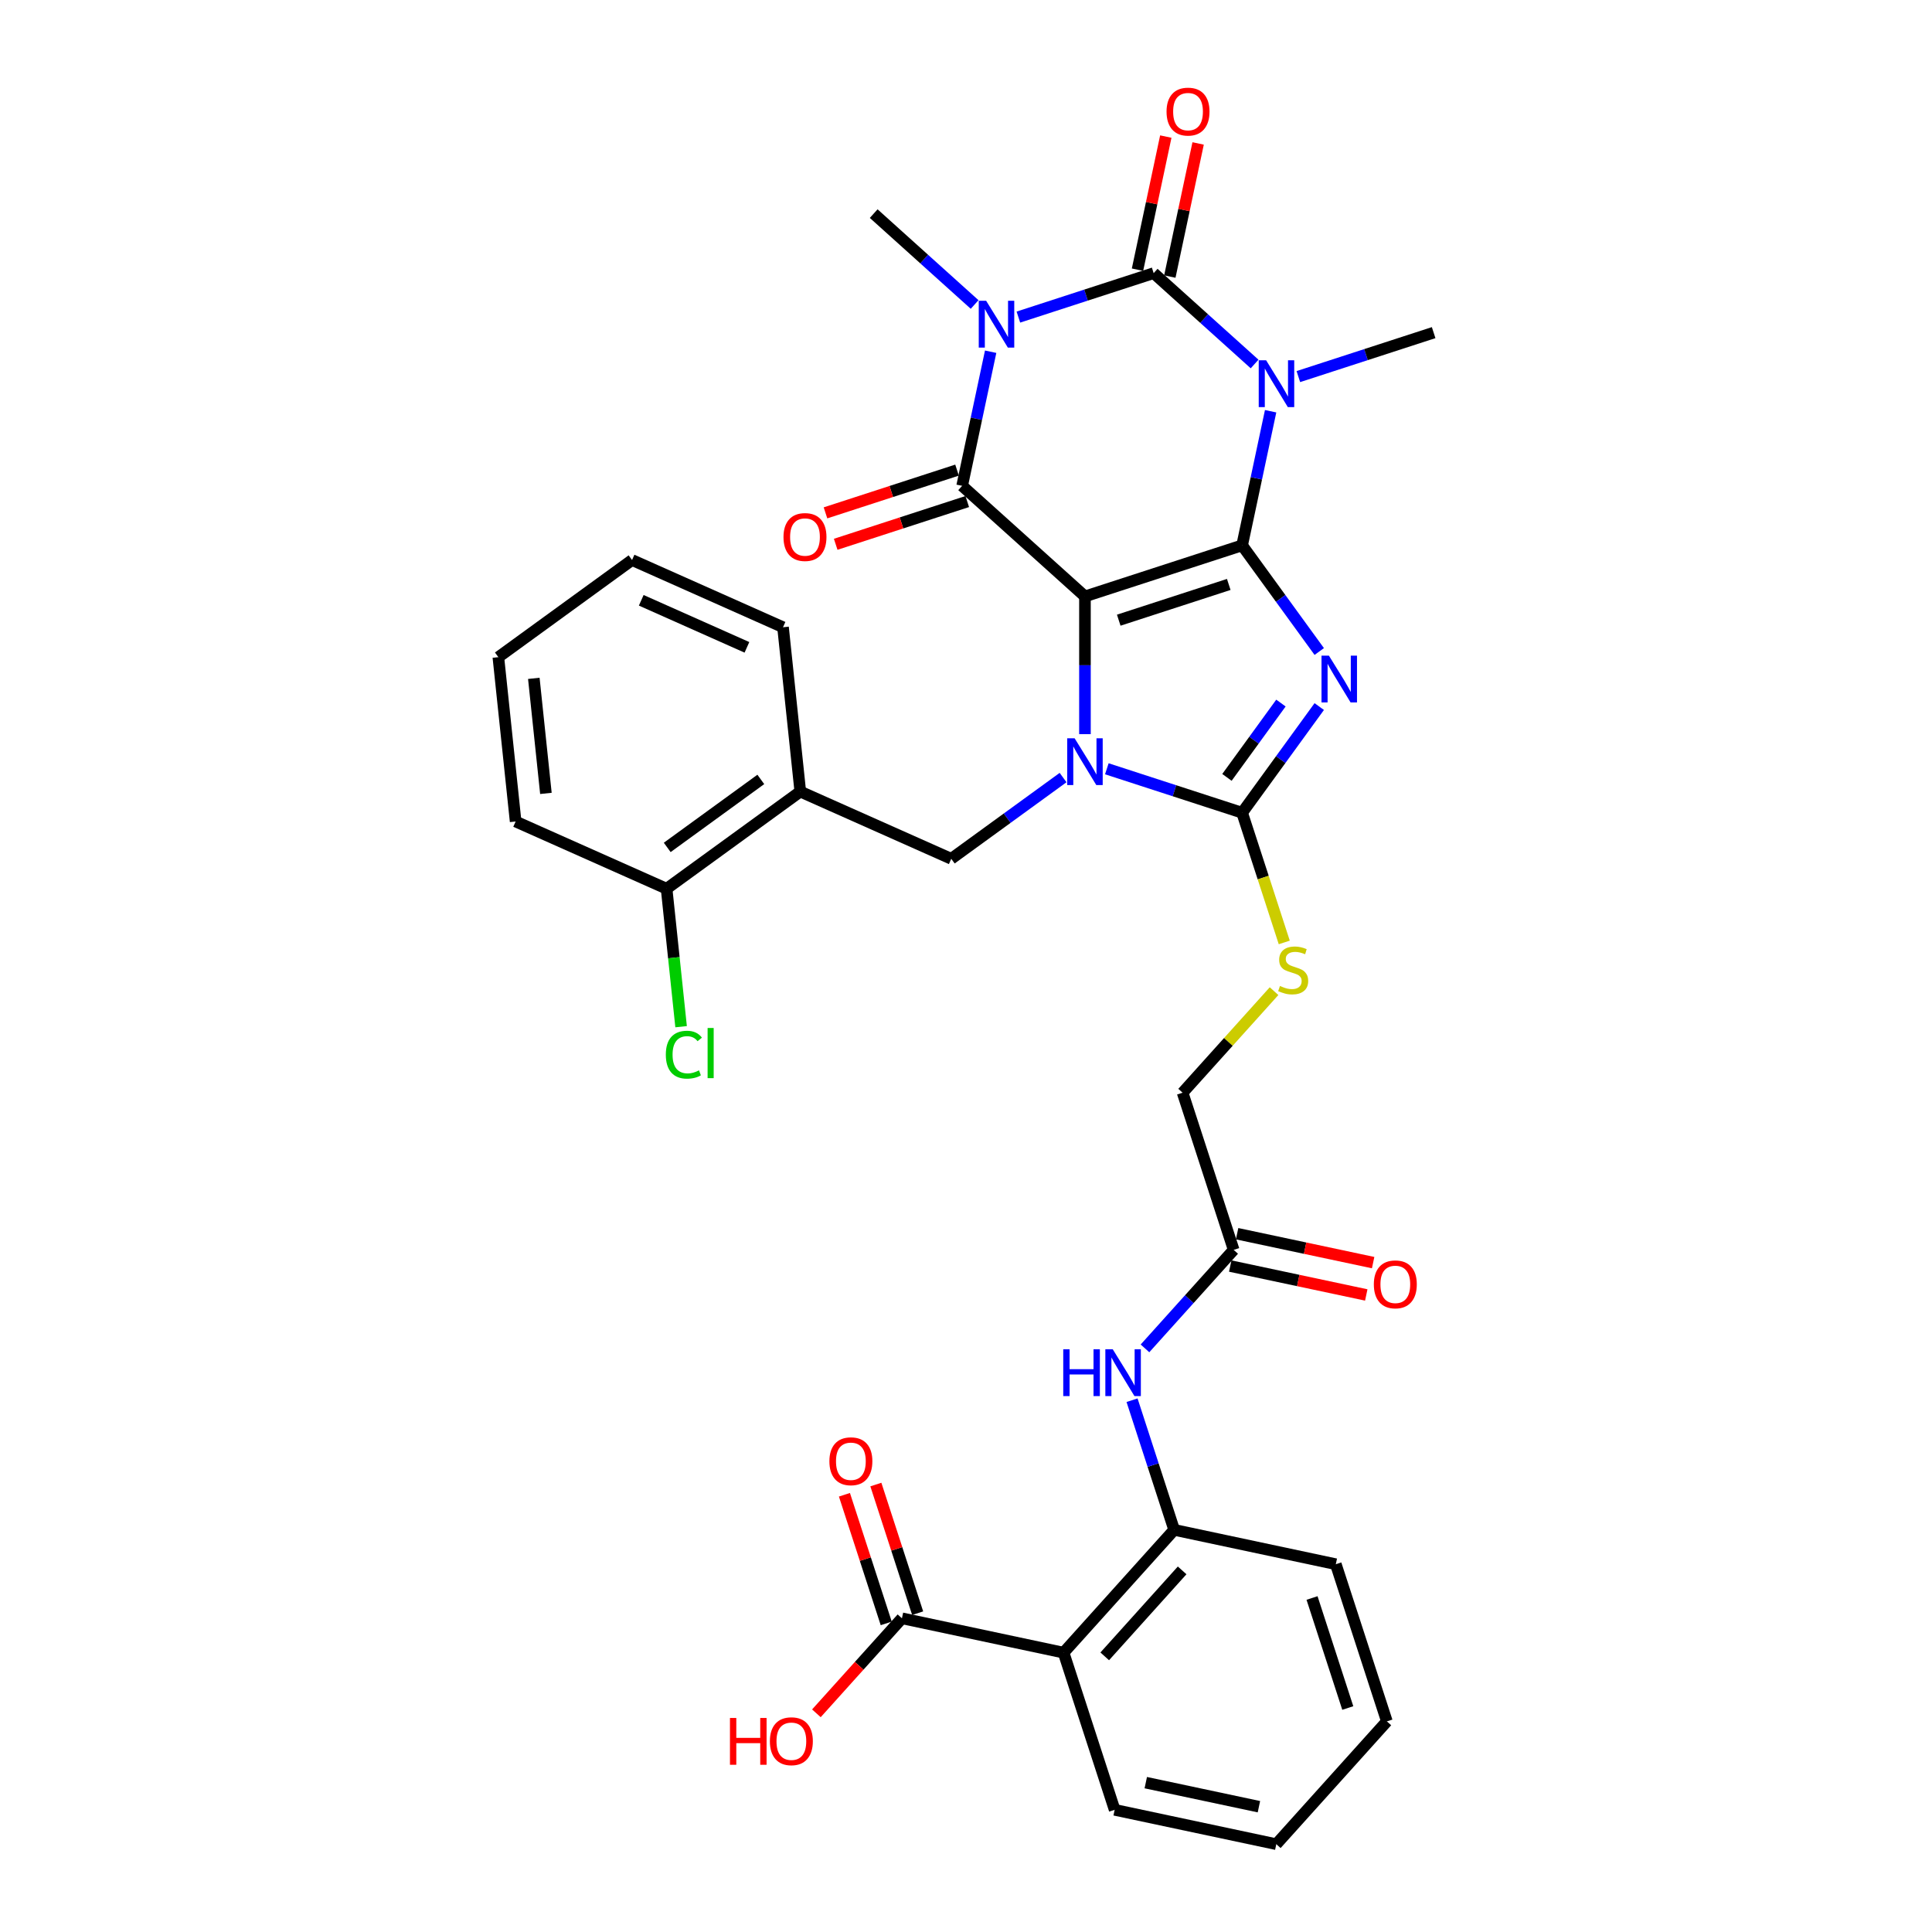 <?xml version='1.0' encoding='iso-8859-1'?>
<svg version='1.1' baseProfile='full'
              xmlns='http://www.w3.org/2000/svg'
                      xmlns:rdkit='http://www.rdkit.org/xml'
                      xmlns:xlink='http://www.w3.org/1999/xlink'
                  xml:space='preserve'
width='1000px' height='1000px' viewBox='0 0 1000 1000'>
<!-- END OF HEADER -->
<rect style='opacity:1.0;fill:#FFFFFF;stroke:none' width='1000' height='1000' x='0' y='0'> </rect>
<path class='bond-0' d='M 642.919,282.27 L 561.57,308.702' style='fill:none;fill-rule:evenodd;stroke:#000000;stroke-width:6px;stroke-linecap:butt;stroke-linejoin:miter;stroke-opacity:1' />
<path class='bond-0' d='M 636.003,302.505 L 579.058,321.007' style='fill:none;fill-rule:evenodd;stroke:#000000;stroke-width:6px;stroke-linecap:butt;stroke-linejoin:miter;stroke-opacity:1' />
<path class='bond-1' d='M 642.919,282.27 L 662.88,309.745' style='fill:none;fill-rule:evenodd;stroke:#000000;stroke-width:6px;stroke-linecap:butt;stroke-linejoin:miter;stroke-opacity:1' />
<path class='bond-1' d='M 662.88,309.745 L 682.842,337.22' style='fill:none;fill-rule:evenodd;stroke:#0000FF;stroke-width:6px;stroke-linecap:butt;stroke-linejoin:miter;stroke-opacity:1' />
<path class='bond-2' d='M 642.919,282.27 L 650.296,247.562' style='fill:none;fill-rule:evenodd;stroke:#000000;stroke-width:6px;stroke-linecap:butt;stroke-linejoin:miter;stroke-opacity:1' />
<path class='bond-2' d='M 650.296,247.562 L 657.674,212.854' style='fill:none;fill-rule:evenodd;stroke:#0000FF;stroke-width:6px;stroke-linecap:butt;stroke-linejoin:miter;stroke-opacity:1' />
<path class='bond-3' d='M 561.57,308.702 L 561.57,344.345' style='fill:none;fill-rule:evenodd;stroke:#000000;stroke-width:6px;stroke-linecap:butt;stroke-linejoin:miter;stroke-opacity:1' />
<path class='bond-3' d='M 561.57,344.345 L 561.57,379.987' style='fill:none;fill-rule:evenodd;stroke:#0000FF;stroke-width:6px;stroke-linecap:butt;stroke-linejoin:miter;stroke-opacity:1' />
<path class='bond-6' d='M 561.57,308.702 L 498.004,251.468' style='fill:none;fill-rule:evenodd;stroke:#000000;stroke-width:6px;stroke-linecap:butt;stroke-linejoin:miter;stroke-opacity:1' />
<path class='bond-7' d='M 682.842,365.72 L 662.88,393.195' style='fill:none;fill-rule:evenodd;stroke:#0000FF;stroke-width:6px;stroke-linecap:butt;stroke-linejoin:miter;stroke-opacity:1' />
<path class='bond-7' d='M 662.88,393.195 L 642.919,420.67' style='fill:none;fill-rule:evenodd;stroke:#000000;stroke-width:6px;stroke-linecap:butt;stroke-linejoin:miter;stroke-opacity:1' />
<path class='bond-7' d='M 663.013,363.907 L 649.04,383.14' style='fill:none;fill-rule:evenodd;stroke:#0000FF;stroke-width:6px;stroke-linecap:butt;stroke-linejoin:miter;stroke-opacity:1' />
<path class='bond-7' d='M 649.04,383.14 L 635.067,402.372' style='fill:none;fill-rule:evenodd;stroke:#000000;stroke-width:6px;stroke-linecap:butt;stroke-linejoin:miter;stroke-opacity:1' />
<path class='bond-5' d='M 649.378,188.407 L 623.257,164.888' style='fill:none;fill-rule:evenodd;stroke:#0000FF;stroke-width:6px;stroke-linecap:butt;stroke-linejoin:miter;stroke-opacity:1' />
<path class='bond-5' d='M 623.257,164.888 L 597.137,141.37' style='fill:none;fill-rule:evenodd;stroke:#000000;stroke-width:6px;stroke-linecap:butt;stroke-linejoin:miter;stroke-opacity:1' />
<path class='bond-21' d='M 672.027,194.924 L 707.04,183.548' style='fill:none;fill-rule:evenodd;stroke:#0000FF;stroke-width:6px;stroke-linecap:butt;stroke-linejoin:miter;stroke-opacity:1' />
<path class='bond-21' d='M 707.04,183.548 L 742.052,172.172' style='fill:none;fill-rule:evenodd;stroke:#000000;stroke-width:6px;stroke-linecap:butt;stroke-linejoin:miter;stroke-opacity:1' />
<path class='bond-8' d='M 550.245,402.466 L 521.307,423.49' style='fill:none;fill-rule:evenodd;stroke:#0000FF;stroke-width:6px;stroke-linecap:butt;stroke-linejoin:miter;stroke-opacity:1' />
<path class='bond-8' d='M 521.307,423.49 L 492.37,444.514' style='fill:none;fill-rule:evenodd;stroke:#000000;stroke-width:6px;stroke-linecap:butt;stroke-linejoin:miter;stroke-opacity:1' />
<path class='bond-34' d='M 572.895,397.917 L 607.907,409.293' style='fill:none;fill-rule:evenodd;stroke:#0000FF;stroke-width:6px;stroke-linecap:butt;stroke-linejoin:miter;stroke-opacity:1' />
<path class='bond-34' d='M 607.907,409.293 L 642.919,420.67' style='fill:none;fill-rule:evenodd;stroke:#000000;stroke-width:6px;stroke-linecap:butt;stroke-linejoin:miter;stroke-opacity:1' />
<path class='bond-4' d='M 527.113,164.122 L 562.125,152.746' style='fill:none;fill-rule:evenodd;stroke:#0000FF;stroke-width:6px;stroke-linecap:butt;stroke-linejoin:miter;stroke-opacity:1' />
<path class='bond-4' d='M 562.125,152.746 L 597.137,141.37' style='fill:none;fill-rule:evenodd;stroke:#000000;stroke-width:6px;stroke-linecap:butt;stroke-linejoin:miter;stroke-opacity:1' />
<path class='bond-22' d='M 504.463,157.604 L 478.343,134.086' style='fill:none;fill-rule:evenodd;stroke:#0000FF;stroke-width:6px;stroke-linecap:butt;stroke-linejoin:miter;stroke-opacity:1' />
<path class='bond-22' d='M 478.343,134.086 L 452.223,110.567' style='fill:none;fill-rule:evenodd;stroke:#000000;stroke-width:6px;stroke-linecap:butt;stroke-linejoin:miter;stroke-opacity:1' />
<path class='bond-35' d='M 512.759,182.052 L 505.382,216.76' style='fill:none;fill-rule:evenodd;stroke:#0000FF;stroke-width:6px;stroke-linecap:butt;stroke-linejoin:miter;stroke-opacity:1' />
<path class='bond-35' d='M 505.382,216.76 L 498.004,251.468' style='fill:none;fill-rule:evenodd;stroke:#000000;stroke-width:6px;stroke-linecap:butt;stroke-linejoin:miter;stroke-opacity:1' />
<path class='bond-15' d='M 605.504,143.148 L 612.827,108.696' style='fill:none;fill-rule:evenodd;stroke:#000000;stroke-width:6px;stroke-linecap:butt;stroke-linejoin:miter;stroke-opacity:1' />
<path class='bond-15' d='M 612.827,108.696 L 620.15,74.245' style='fill:none;fill-rule:evenodd;stroke:#FF0000;stroke-width:6px;stroke-linecap:butt;stroke-linejoin:miter;stroke-opacity:1' />
<path class='bond-15' d='M 588.771,139.591 L 596.094,105.14' style='fill:none;fill-rule:evenodd;stroke:#000000;stroke-width:6px;stroke-linecap:butt;stroke-linejoin:miter;stroke-opacity:1' />
<path class='bond-15' d='M 596.094,105.14 L 603.416,70.688' style='fill:none;fill-rule:evenodd;stroke:#FF0000;stroke-width:6px;stroke-linecap:butt;stroke-linejoin:miter;stroke-opacity:1' />
<path class='bond-17' d='M 495.361,243.333 L 461.316,254.395' style='fill:none;fill-rule:evenodd;stroke:#000000;stroke-width:6px;stroke-linecap:butt;stroke-linejoin:miter;stroke-opacity:1' />
<path class='bond-17' d='M 461.316,254.395 L 427.27,265.457' style='fill:none;fill-rule:evenodd;stroke:#FF0000;stroke-width:6px;stroke-linecap:butt;stroke-linejoin:miter;stroke-opacity:1' />
<path class='bond-17' d='M 500.648,259.603 L 466.602,270.665' style='fill:none;fill-rule:evenodd;stroke:#000000;stroke-width:6px;stroke-linecap:butt;stroke-linejoin:miter;stroke-opacity:1' />
<path class='bond-17' d='M 466.602,270.665 L 432.557,281.727' style='fill:none;fill-rule:evenodd;stroke:#FF0000;stroke-width:6px;stroke-linecap:butt;stroke-linejoin:miter;stroke-opacity:1' />
<path class='bond-13' d='M 642.919,420.67 L 653.825,454.236' style='fill:none;fill-rule:evenodd;stroke:#000000;stroke-width:6px;stroke-linecap:butt;stroke-linejoin:miter;stroke-opacity:1' />
<path class='bond-13' d='M 653.825,454.236 L 664.732,487.803' style='fill:none;fill-rule:evenodd;stroke:#CCCC00;stroke-width:6px;stroke-linecap:butt;stroke-linejoin:miter;stroke-opacity:1' />
<path class='bond-12' d='M 492.37,444.514 L 414.229,409.724' style='fill:none;fill-rule:evenodd;stroke:#000000;stroke-width:6px;stroke-linecap:butt;stroke-linejoin:miter;stroke-opacity:1' />
<path class='bond-9' d='M 550.511,855.413 L 607.746,791.847' style='fill:none;fill-rule:evenodd;stroke:#000000;stroke-width:6px;stroke-linecap:butt;stroke-linejoin:miter;stroke-opacity:1' />
<path class='bond-9' d='M 571.809,857.325 L 611.874,812.829' style='fill:none;fill-rule:evenodd;stroke:#000000;stroke-width:6px;stroke-linecap:butt;stroke-linejoin:miter;stroke-opacity:1' />
<path class='bond-11' d='M 550.511,855.413 L 466.845,837.629' style='fill:none;fill-rule:evenodd;stroke:#000000;stroke-width:6px;stroke-linecap:butt;stroke-linejoin:miter;stroke-opacity:1' />
<path class='bond-26' d='M 550.511,855.413 L 576.943,936.762' style='fill:none;fill-rule:evenodd;stroke:#000000;stroke-width:6px;stroke-linecap:butt;stroke-linejoin:miter;stroke-opacity:1' />
<path class='bond-10' d='M 607.746,791.847 L 596.845,758.298' style='fill:none;fill-rule:evenodd;stroke:#000000;stroke-width:6px;stroke-linecap:butt;stroke-linejoin:miter;stroke-opacity:1' />
<path class='bond-10' d='M 596.845,758.298 L 585.944,724.748' style='fill:none;fill-rule:evenodd;stroke:#0000FF;stroke-width:6px;stroke-linecap:butt;stroke-linejoin:miter;stroke-opacity:1' />
<path class='bond-28' d='M 607.746,791.847 L 691.412,809.631' style='fill:none;fill-rule:evenodd;stroke:#000000;stroke-width:6px;stroke-linecap:butt;stroke-linejoin:miter;stroke-opacity:1' />
<path class='bond-19' d='M 474.98,834.986 L 464.162,801.693' style='fill:none;fill-rule:evenodd;stroke:#000000;stroke-width:6px;stroke-linecap:butt;stroke-linejoin:miter;stroke-opacity:1' />
<path class='bond-19' d='M 464.162,801.693 L 453.345,768.4' style='fill:none;fill-rule:evenodd;stroke:#FF0000;stroke-width:6px;stroke-linecap:butt;stroke-linejoin:miter;stroke-opacity:1' />
<path class='bond-19' d='M 458.71,840.272 L 447.893,806.979' style='fill:none;fill-rule:evenodd;stroke:#000000;stroke-width:6px;stroke-linecap:butt;stroke-linejoin:miter;stroke-opacity:1' />
<path class='bond-19' d='M 447.893,806.979 L 437.075,773.686' style='fill:none;fill-rule:evenodd;stroke:#FF0000;stroke-width:6px;stroke-linecap:butt;stroke-linejoin:miter;stroke-opacity:1' />
<path class='bond-24' d='M 466.845,837.629 L 444.705,862.218' style='fill:none;fill-rule:evenodd;stroke:#000000;stroke-width:6px;stroke-linecap:butt;stroke-linejoin:miter;stroke-opacity:1' />
<path class='bond-24' d='M 444.705,862.218 L 422.565,886.807' style='fill:none;fill-rule:evenodd;stroke:#FF0000;stroke-width:6px;stroke-linecap:butt;stroke-linejoin:miter;stroke-opacity:1' />
<path class='bond-18' d='M 414.229,409.724 L 345.03,460' style='fill:none;fill-rule:evenodd;stroke:#000000;stroke-width:6px;stroke-linecap:butt;stroke-linejoin:miter;stroke-opacity:1' />
<path class='bond-18' d='M 393.794,403.425 L 345.354,438.619' style='fill:none;fill-rule:evenodd;stroke:#000000;stroke-width:6px;stroke-linecap:butt;stroke-linejoin:miter;stroke-opacity:1' />
<path class='bond-27' d='M 414.229,409.724 L 405.289,324.657' style='fill:none;fill-rule:evenodd;stroke:#000000;stroke-width:6px;stroke-linecap:butt;stroke-linejoin:miter;stroke-opacity:1' />
<path class='bond-23' d='M 659.446,513.019 L 635.781,539.302' style='fill:none;fill-rule:evenodd;stroke:#CCCC00;stroke-width:6px;stroke-linecap:butt;stroke-linejoin:miter;stroke-opacity:1' />
<path class='bond-23' d='M 635.781,539.302 L 612.116,565.584' style='fill:none;fill-rule:evenodd;stroke:#000000;stroke-width:6px;stroke-linecap:butt;stroke-linejoin:miter;stroke-opacity:1' />
<path class='bond-14' d='M 592.639,697.921 L 615.593,672.427' style='fill:none;fill-rule:evenodd;stroke:#0000FF;stroke-width:6px;stroke-linecap:butt;stroke-linejoin:miter;stroke-opacity:1' />
<path class='bond-14' d='M 615.593,672.427 L 638.548,646.933' style='fill:none;fill-rule:evenodd;stroke:#000000;stroke-width:6px;stroke-linecap:butt;stroke-linejoin:miter;stroke-opacity:1' />
<path class='bond-16' d='M 638.548,646.933 L 612.116,565.584' style='fill:none;fill-rule:evenodd;stroke:#000000;stroke-width:6px;stroke-linecap:butt;stroke-linejoin:miter;stroke-opacity:1' />
<path class='bond-20' d='M 636.77,655.3 L 671.974,662.782' style='fill:none;fill-rule:evenodd;stroke:#000000;stroke-width:6px;stroke-linecap:butt;stroke-linejoin:miter;stroke-opacity:1' />
<path class='bond-20' d='M 671.974,662.782 L 707.178,670.265' style='fill:none;fill-rule:evenodd;stroke:#FF0000;stroke-width:6px;stroke-linecap:butt;stroke-linejoin:miter;stroke-opacity:1' />
<path class='bond-20' d='M 640.327,638.566 L 675.531,646.049' style='fill:none;fill-rule:evenodd;stroke:#000000;stroke-width:6px;stroke-linecap:butt;stroke-linejoin:miter;stroke-opacity:1' />
<path class='bond-20' d='M 675.531,646.049 L 710.735,653.532' style='fill:none;fill-rule:evenodd;stroke:#FF0000;stroke-width:6px;stroke-linecap:butt;stroke-linejoin:miter;stroke-opacity:1' />
<path class='bond-25' d='M 345.03,460 L 348.783,495.708' style='fill:none;fill-rule:evenodd;stroke:#000000;stroke-width:6px;stroke-linecap:butt;stroke-linejoin:miter;stroke-opacity:1' />
<path class='bond-25' d='M 348.783,495.708 L 352.536,531.416' style='fill:none;fill-rule:evenodd;stroke:#00CC00;stroke-width:6px;stroke-linecap:butt;stroke-linejoin:miter;stroke-opacity:1' />
<path class='bond-29' d='M 345.03,460 L 266.889,425.21' style='fill:none;fill-rule:evenodd;stroke:#000000;stroke-width:6px;stroke-linecap:butt;stroke-linejoin:miter;stroke-opacity:1' />
<path class='bond-37' d='M 576.943,936.762 L 660.61,954.545' style='fill:none;fill-rule:evenodd;stroke:#000000;stroke-width:6px;stroke-linecap:butt;stroke-linejoin:miter;stroke-opacity:1' />
<path class='bond-37' d='M 593.05,922.696 L 651.616,935.145' style='fill:none;fill-rule:evenodd;stroke:#000000;stroke-width:6px;stroke-linecap:butt;stroke-linejoin:miter;stroke-opacity:1' />
<path class='bond-31' d='M 405.289,324.657 L 327.148,289.866' style='fill:none;fill-rule:evenodd;stroke:#000000;stroke-width:6px;stroke-linecap:butt;stroke-linejoin:miter;stroke-opacity:1' />
<path class='bond-31' d='M 386.609,335.066 L 331.911,310.713' style='fill:none;fill-rule:evenodd;stroke:#000000;stroke-width:6px;stroke-linecap:butt;stroke-linejoin:miter;stroke-opacity:1' />
<path class='bond-32' d='M 691.412,809.631 L 717.844,890.98' style='fill:none;fill-rule:evenodd;stroke:#000000;stroke-width:6px;stroke-linecap:butt;stroke-linejoin:miter;stroke-opacity:1' />
<path class='bond-32' d='M 679.107,827.12 L 697.609,884.064' style='fill:none;fill-rule:evenodd;stroke:#000000;stroke-width:6px;stroke-linecap:butt;stroke-linejoin:miter;stroke-opacity:1' />
<path class='bond-36' d='M 266.889,425.21 L 257.948,340.143' style='fill:none;fill-rule:evenodd;stroke:#000000;stroke-width:6px;stroke-linecap:butt;stroke-linejoin:miter;stroke-opacity:1' />
<path class='bond-36' d='M 282.562,410.662 L 276.303,351.115' style='fill:none;fill-rule:evenodd;stroke:#000000;stroke-width:6px;stroke-linecap:butt;stroke-linejoin:miter;stroke-opacity:1' />
<path class='bond-30' d='M 660.61,954.545 L 717.844,890.98' style='fill:none;fill-rule:evenodd;stroke:#000000;stroke-width:6px;stroke-linecap:butt;stroke-linejoin:miter;stroke-opacity:1' />
<path class='bond-33' d='M 327.148,289.866 L 257.948,340.143' style='fill:none;fill-rule:evenodd;stroke:#000000;stroke-width:6px;stroke-linecap:butt;stroke-linejoin:miter;stroke-opacity:1' />
<path  class='atom-2' d='M 687.841 339.358
L 695.778 352.188
Q 696.565 353.454, 697.831 355.747
Q 699.097 358.039, 699.166 358.176
L 699.166 339.358
L 702.382 339.358
L 702.382 363.582
L 699.063 363.582
L 690.544 349.554
Q 689.551 347.912, 688.491 346.03
Q 687.464 344.148, 687.156 343.566
L 687.156 363.582
L 684.009 363.582
L 684.009 339.358
L 687.841 339.358
' fill='#0000FF'/>
<path  class='atom-3' d='M 655.348 186.492
L 663.286 199.322
Q 664.073 200.588, 665.339 202.881
Q 666.605 205.173, 666.673 205.31
L 666.673 186.492
L 669.889 186.492
L 669.889 210.716
L 666.57 210.716
L 658.051 196.688
Q 657.059 195.046, 655.998 193.164
Q 654.972 191.282, 654.664 190.7
L 654.664 210.716
L 651.516 210.716
L 651.516 186.492
L 655.348 186.492
' fill='#0000FF'/>
<path  class='atom-4' d='M 556.215 382.126
L 564.153 394.956
Q 564.94 396.222, 566.206 398.514
Q 567.472 400.807, 567.54 400.944
L 567.54 382.126
L 570.756 382.126
L 570.756 406.349
L 567.437 406.349
L 558.918 392.322
Q 557.926 390.679, 556.865 388.798
Q 555.839 386.916, 555.531 386.334
L 555.531 406.349
L 552.383 406.349
L 552.383 382.126
L 556.215 382.126
' fill='#0000FF'/>
<path  class='atom-5' d='M 510.434 155.69
L 518.371 168.52
Q 519.158 169.786, 520.424 172.078
Q 521.69 174.371, 521.759 174.507
L 521.759 155.69
L 524.975 155.69
L 524.975 179.913
L 521.656 179.913
L 513.137 165.885
Q 512.144 164.243, 511.084 162.361
Q 510.057 160.48, 509.749 159.898
L 509.749 179.913
L 506.602 179.913
L 506.602 155.69
L 510.434 155.69
' fill='#0000FF'/>
<path  class='atom-14' d='M 662.508 510.333
Q 662.782 510.435, 663.911 510.914
Q 665.04 511.393, 666.271 511.701
Q 667.537 511.975, 668.769 511.975
Q 671.061 511.975, 672.396 510.88
Q 673.73 509.751, 673.73 507.801
Q 673.73 506.467, 673.046 505.645
Q 672.396 504.824, 671.369 504.379
Q 670.343 503.935, 668.632 503.421
Q 666.477 502.771, 665.177 502.156
Q 663.911 501.54, 662.987 500.24
Q 662.097 498.939, 662.097 496.75
Q 662.097 493.705, 664.15 491.823
Q 666.237 489.941, 670.343 489.941
Q 673.148 489.941, 676.33 491.275
L 675.543 493.91
Q 672.635 492.712, 670.446 492.712
Q 668.085 492.712, 666.785 493.705
Q 665.484 494.663, 665.519 496.339
Q 665.519 497.639, 666.169 498.426
Q 666.853 499.213, 667.811 499.658
Q 668.803 500.103, 670.446 500.616
Q 672.635 501.3, 673.935 501.984
Q 675.235 502.669, 676.159 504.072
Q 677.117 505.44, 677.117 507.801
Q 677.117 511.154, 674.859 512.967
Q 672.635 514.746, 668.906 514.746
Q 666.75 514.746, 665.108 514.267
Q 663.5 513.823, 661.584 513.036
L 662.508 510.333
' fill='#CCCC00'/>
<path  class='atom-15' d='M 550.333 698.386
L 553.617 698.386
L 553.617 708.685
L 566.003 708.685
L 566.003 698.386
L 569.287 698.386
L 569.287 722.61
L 566.003 722.61
L 566.003 711.422
L 553.617 711.422
L 553.617 722.61
L 550.333 722.61
L 550.333 698.386
' fill='#0000FF'/>
<path  class='atom-15' d='M 575.959 698.386
L 583.897 711.217
Q 584.684 712.483, 585.95 714.775
Q 587.216 717.067, 587.284 717.204
L 587.284 698.386
L 590.5 698.386
L 590.5 722.61
L 587.181 722.61
L 578.662 708.582
Q 577.67 706.94, 576.609 705.058
Q 575.583 703.176, 575.275 702.595
L 575.275 722.61
L 572.127 722.61
L 572.127 698.386
L 575.959 698.386
' fill='#0000FF'/>
<path  class='atom-16' d='M 603.802 57.772
Q 603.802 51.955, 606.676 48.705
Q 609.55 45.455, 614.921 45.455
Q 620.293 45.455, 623.167 48.705
Q 626.041 51.955, 626.041 57.772
Q 626.041 63.657, 623.133 67.01
Q 620.224 70.328, 614.921 70.328
Q 609.584 70.328, 606.676 67.01
Q 603.802 63.691, 603.802 57.772
M 614.921 67.591
Q 618.616 67.591, 620.601 65.128
Q 622.619 62.63, 622.619 57.772
Q 622.619 53.016, 620.601 50.621
Q 618.616 48.192, 614.921 48.192
Q 611.226 48.192, 609.207 50.587
Q 607.223 52.982, 607.223 57.772
Q 607.223 62.664, 609.207 65.128
Q 611.226 67.591, 614.921 67.591
' fill='#FF0000'/>
<path  class='atom-18' d='M 405.536 277.968
Q 405.536 272.152, 408.41 268.901
Q 411.284 265.651, 416.655 265.651
Q 422.027 265.651, 424.901 268.901
Q 427.775 272.152, 427.775 277.968
Q 427.775 283.853, 424.867 287.206
Q 421.959 290.525, 416.655 290.525
Q 411.318 290.525, 408.41 287.206
Q 405.536 283.887, 405.536 277.968
M 416.655 287.788
Q 420.35 287.788, 422.335 285.324
Q 424.354 282.827, 424.354 277.968
Q 424.354 273.212, 422.335 270.817
Q 420.35 268.388, 416.655 268.388
Q 412.96 268.388, 410.942 270.783
Q 408.957 273.178, 408.957 277.968
Q 408.957 282.861, 410.942 285.324
Q 412.96 287.788, 416.655 287.788
' fill='#FF0000'/>
<path  class='atom-20' d='M 429.293 756.348
Q 429.293 750.532, 432.167 747.281
Q 435.041 744.031, 440.413 744.031
Q 445.785 744.031, 448.659 747.281
Q 451.533 750.532, 451.533 756.348
Q 451.533 762.233, 448.624 765.586
Q 445.716 768.905, 440.413 768.905
Q 435.076 768.905, 432.167 765.586
Q 429.293 762.267, 429.293 756.348
M 440.413 766.168
Q 444.108 766.168, 446.093 763.704
Q 448.111 761.206, 448.111 756.348
Q 448.111 751.592, 446.093 749.197
Q 444.108 746.768, 440.413 746.768
Q 436.718 746.768, 434.699 749.163
Q 432.715 751.558, 432.715 756.348
Q 432.715 761.241, 434.699 763.704
Q 436.718 766.168, 440.413 766.168
' fill='#FF0000'/>
<path  class='atom-21' d='M 711.095 664.785
Q 711.095 658.969, 713.969 655.718
Q 716.843 652.468, 722.214 652.468
Q 727.586 652.468, 730.46 655.718
Q 733.334 658.969, 733.334 664.785
Q 733.334 670.67, 730.426 674.023
Q 727.518 677.342, 722.214 677.342
Q 716.877 677.342, 713.969 674.023
Q 711.095 670.704, 711.095 664.785
M 722.214 674.605
Q 725.91 674.605, 727.894 672.141
Q 729.913 669.644, 729.913 664.785
Q 729.913 660.029, 727.894 657.634
Q 725.91 655.205, 722.214 655.205
Q 718.519 655.205, 716.501 657.6
Q 714.516 659.995, 714.516 664.785
Q 714.516 669.678, 716.501 672.141
Q 718.519 674.605, 722.214 674.605
' fill='#FF0000'/>
<path  class='atom-25' d='M 377.826 889.219
L 381.11 889.219
L 381.11 899.517
L 393.496 899.517
L 393.496 889.219
L 396.78 889.219
L 396.78 913.443
L 393.496 913.443
L 393.496 902.255
L 381.11 902.255
L 381.11 913.443
L 377.826 913.443
L 377.826 889.219
' fill='#FF0000'/>
<path  class='atom-25' d='M 398.491 901.262
Q 398.491 895.446, 401.365 892.196
Q 404.239 888.945, 409.611 888.945
Q 414.982 888.945, 417.856 892.196
Q 420.73 895.446, 420.73 901.262
Q 420.73 907.147, 417.822 910.5
Q 414.914 913.819, 409.611 913.819
Q 404.273 913.819, 401.365 910.5
Q 398.491 907.181, 398.491 901.262
M 409.611 911.082
Q 413.306 911.082, 415.29 908.618
Q 417.309 906.121, 417.309 901.262
Q 417.309 896.507, 415.29 894.112
Q 413.306 891.682, 409.611 891.682
Q 405.915 891.682, 403.897 894.077
Q 401.912 896.472, 401.912 901.262
Q 401.912 906.155, 403.897 908.618
Q 405.915 911.082, 409.611 911.082
' fill='#FF0000'/>
<path  class='atom-26' d='M 344.63 545.905
Q 344.63 539.884, 347.436 536.736
Q 350.276 533.554, 355.647 533.554
Q 360.642 533.554, 363.311 537.078
L 361.053 538.926
Q 359.103 536.36, 355.647 536.36
Q 351.986 536.36, 350.036 538.823
Q 348.12 541.252, 348.12 545.905
Q 348.12 550.695, 350.104 553.159
Q 352.123 555.622, 356.024 555.622
Q 358.692 555.622, 361.806 554.014
L 362.764 556.58
Q 361.498 557.401, 359.582 557.88
Q 357.666 558.359, 355.545 558.359
Q 350.276 558.359, 347.436 555.143
Q 344.63 551.927, 344.63 545.905
' fill='#00CC00'/>
<path  class='atom-26' d='M 366.254 532.083
L 369.401 532.083
L 369.401 558.051
L 366.254 558.051
L 366.254 532.083
' fill='#00CC00'/>
</svg>
